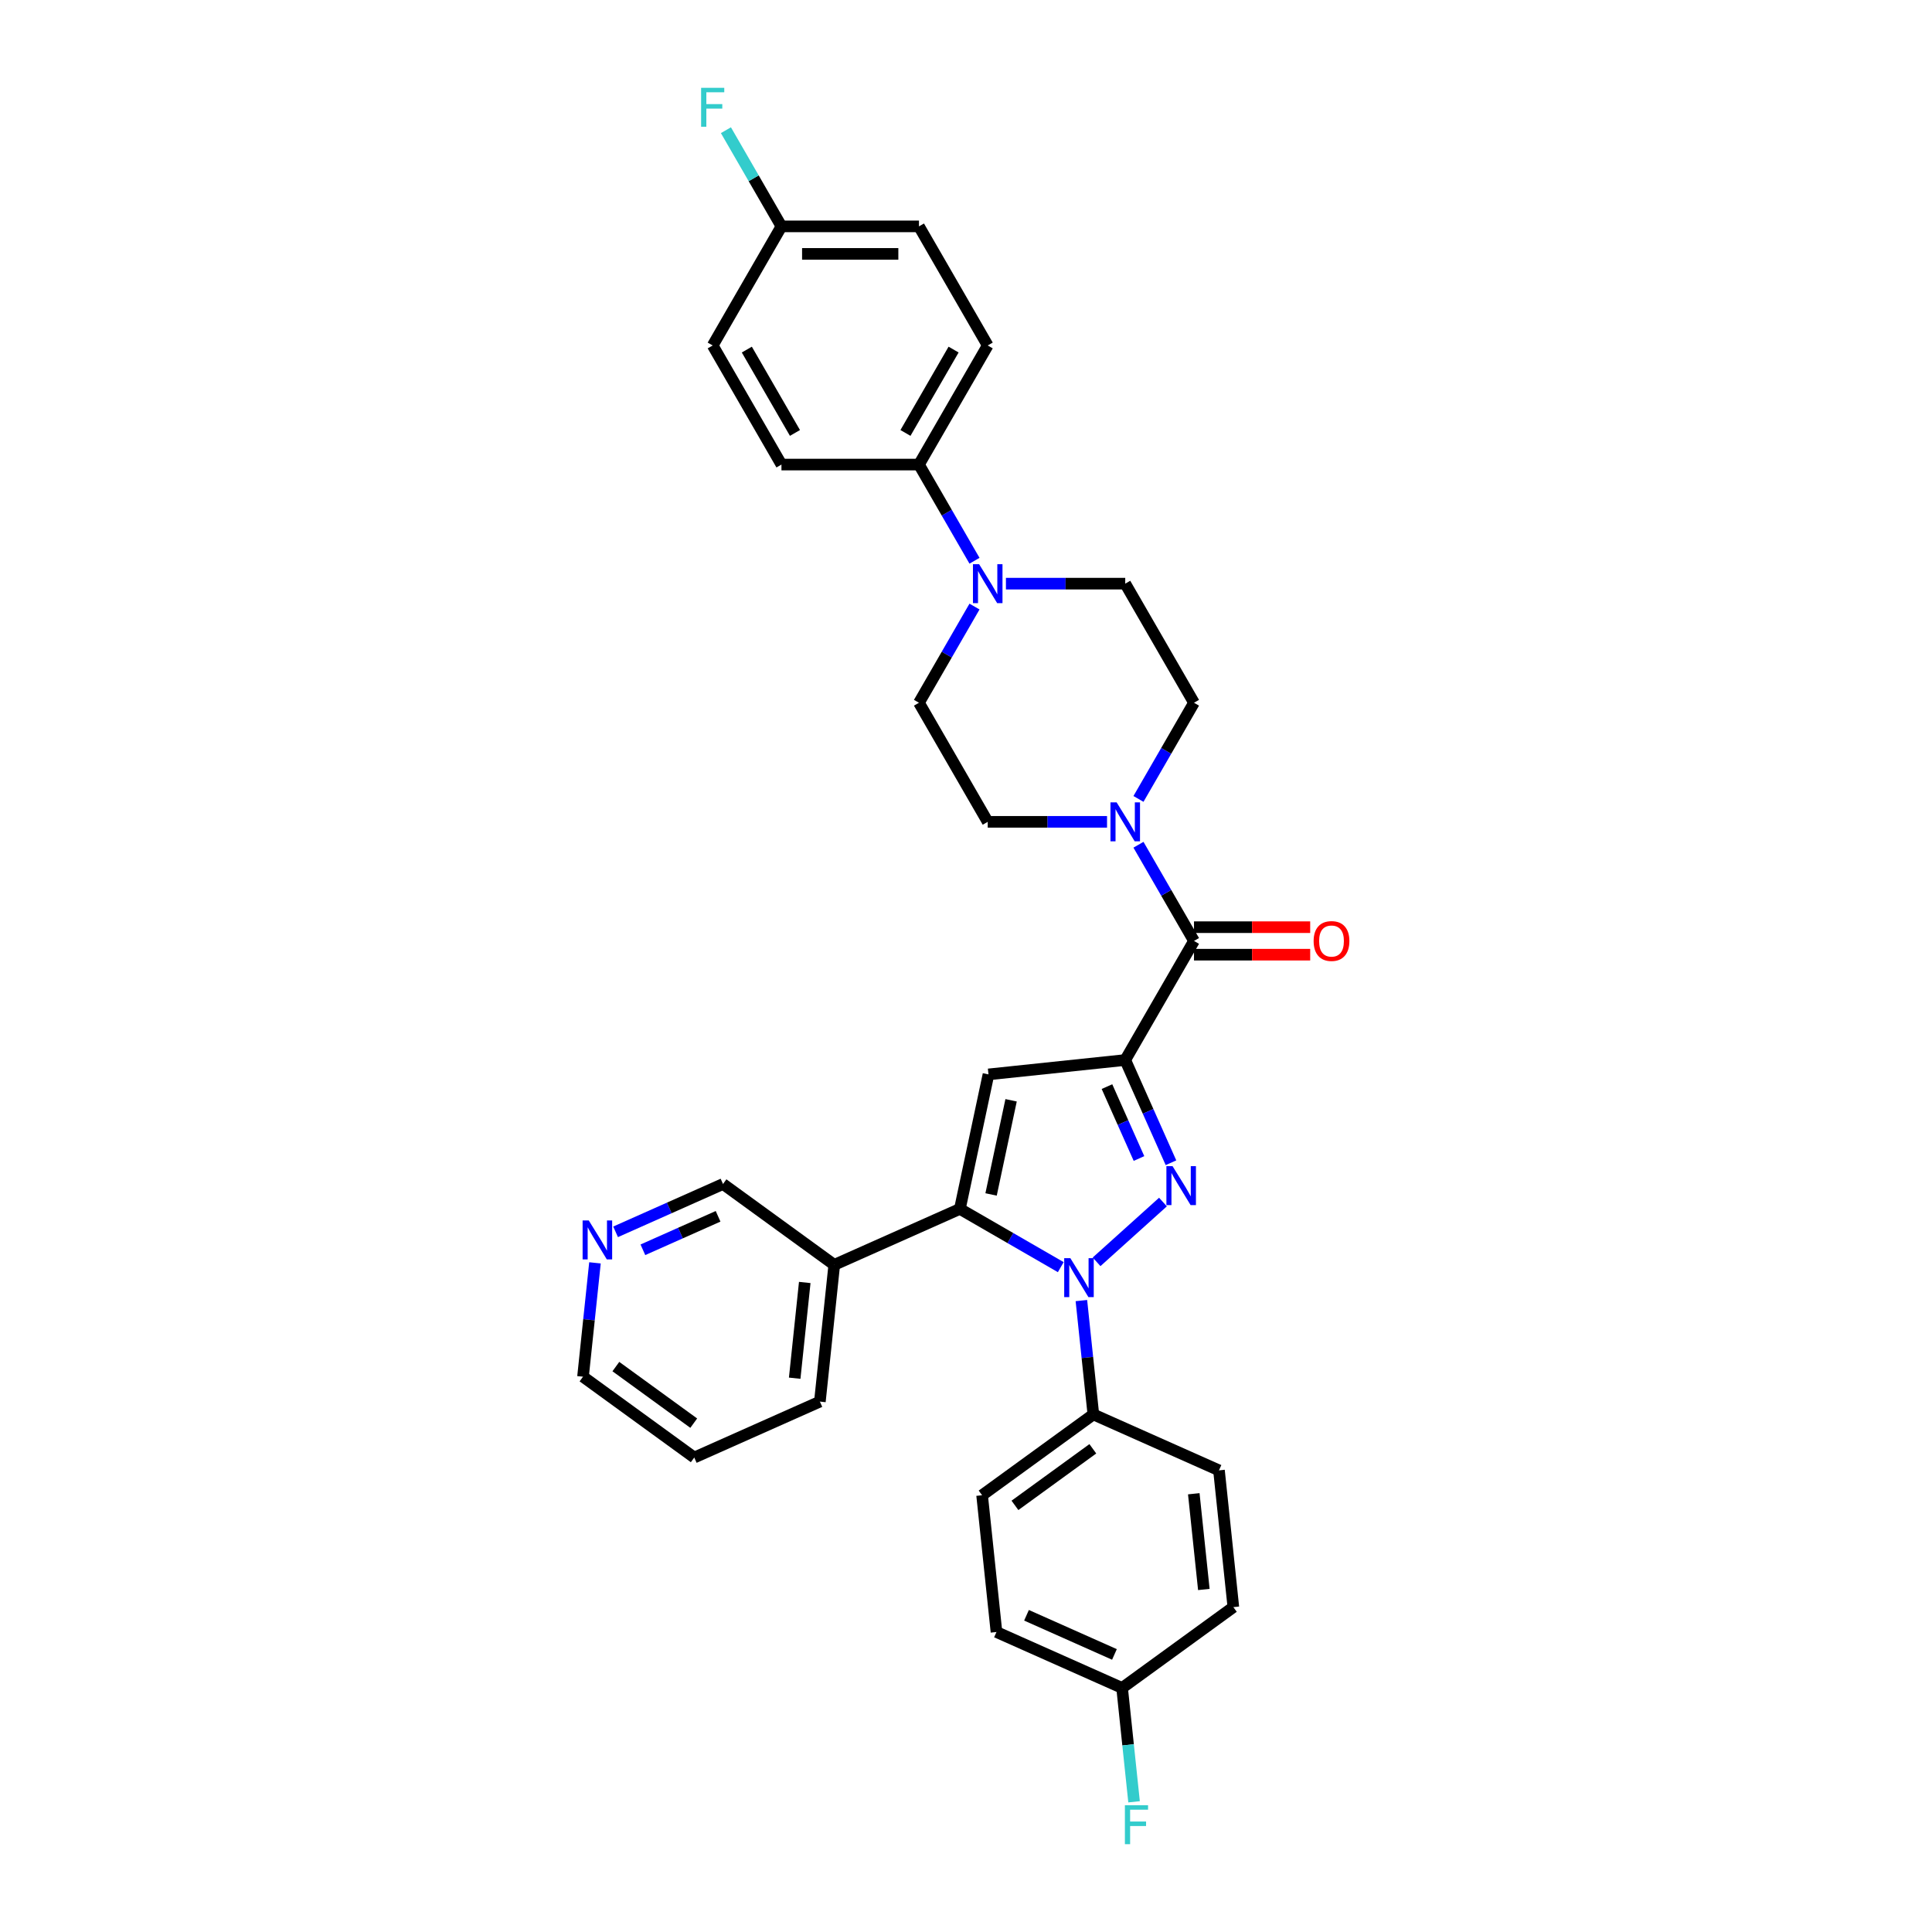 <?xml version='1.0' encoding='iso-8859-1'?>
<svg version='1.1' baseProfile='full'
              xmlns='http://www.w3.org/2000/svg'
                      xmlns:rdkit='http://www.rdkit.org/xml'
                      xmlns:xlink='http://www.w3.org/1999/xlink'
                  xml:space='preserve'
width='1000px' height='1000px' viewBox='0 0 1000 1000'>
<!-- END OF HEADER -->
<rect style='opacity:1.0;fill:#FFFFFF;stroke:none' width='1000' height='1000' x='0' y='0'> </rect>
<path class='bond-0' d='M 582.421,548.665 L 594.257,575.248' style='fill:none;fill-rule:evenodd;stroke:#000000;stroke-width:6px;stroke-linecap:butt;stroke-linejoin:miter;stroke-opacity:1' />
<path class='bond-0' d='M 594.257,575.248 L 606.092,601.831' style='fill:none;fill-rule:evenodd;stroke:#0000FF;stroke-width:6px;stroke-linecap:butt;stroke-linejoin:miter;stroke-opacity:1' />
<path class='bond-0' d='M 572.967,562.43 L 581.252,581.038' style='fill:none;fill-rule:evenodd;stroke:#000000;stroke-width:6px;stroke-linecap:butt;stroke-linejoin:miter;stroke-opacity:1' />
<path class='bond-0' d='M 581.252,581.038 L 589.537,599.646' style='fill:none;fill-rule:evenodd;stroke:#0000FF;stroke-width:6px;stroke-linecap:butt;stroke-linejoin:miter;stroke-opacity:1' />
<path class='bond-3' d='M 582.421,548.665 L 511.634,556.106' style='fill:none;fill-rule:evenodd;stroke:#000000;stroke-width:6px;stroke-linecap:butt;stroke-linejoin:miter;stroke-opacity:1' />
<path class='bond-4' d='M 582.421,548.665 L 618.01,487.024' style='fill:none;fill-rule:evenodd;stroke:#000000;stroke-width:6px;stroke-linecap:butt;stroke-linejoin:miter;stroke-opacity:1' />
<path class='bond-1' d='M 601.948,622.175 L 567.584,653.117' style='fill:none;fill-rule:evenodd;stroke:#0000FF;stroke-width:6px;stroke-linecap:butt;stroke-linejoin:miter;stroke-opacity:1' />
<path class='bond-7' d='M 559.723,673.175 L 562.82,702.639' style='fill:none;fill-rule:evenodd;stroke:#0000FF;stroke-width:6px;stroke-linecap:butt;stroke-linejoin:miter;stroke-opacity:1' />
<path class='bond-7' d='M 562.82,702.639 L 565.917,732.104' style='fill:none;fill-rule:evenodd;stroke:#000000;stroke-width:6px;stroke-linecap:butt;stroke-linejoin:miter;stroke-opacity:1' />
<path class='bond-32' d='M 549.053,655.875 L 522.944,640.802' style='fill:none;fill-rule:evenodd;stroke:#0000FF;stroke-width:6px;stroke-linecap:butt;stroke-linejoin:miter;stroke-opacity:1' />
<path class='bond-32' d='M 522.944,640.802 L 496.835,625.728' style='fill:none;fill-rule:evenodd;stroke:#000000;stroke-width:6px;stroke-linecap:butt;stroke-linejoin:miter;stroke-opacity:1' />
<path class='bond-2' d='M 496.835,625.728 L 511.634,556.106' style='fill:none;fill-rule:evenodd;stroke:#000000;stroke-width:6px;stroke-linecap:butt;stroke-linejoin:miter;stroke-opacity:1' />
<path class='bond-2' d='M 512.979,618.244 L 523.339,569.509' style='fill:none;fill-rule:evenodd;stroke:#000000;stroke-width:6px;stroke-linecap:butt;stroke-linejoin:miter;stroke-opacity:1' />
<path class='bond-8' d='M 496.835,625.728 L 431.811,654.678' style='fill:none;fill-rule:evenodd;stroke:#000000;stroke-width:6px;stroke-linecap:butt;stroke-linejoin:miter;stroke-opacity:1' />
<path class='bond-5' d='M 618.01,487.024 L 603.639,462.132' style='fill:none;fill-rule:evenodd;stroke:#000000;stroke-width:6px;stroke-linecap:butt;stroke-linejoin:miter;stroke-opacity:1' />
<path class='bond-5' d='M 603.639,462.132 L 589.268,437.241' style='fill:none;fill-rule:evenodd;stroke:#0000FF;stroke-width:6px;stroke-linecap:butt;stroke-linejoin:miter;stroke-opacity:1' />
<path class='bond-10' d='M 618.01,494.142 L 648.083,494.142' style='fill:none;fill-rule:evenodd;stroke:#000000;stroke-width:6px;stroke-linecap:butt;stroke-linejoin:miter;stroke-opacity:1' />
<path class='bond-10' d='M 648.083,494.142 L 678.155,494.142' style='fill:none;fill-rule:evenodd;stroke:#FF0000;stroke-width:6px;stroke-linecap:butt;stroke-linejoin:miter;stroke-opacity:1' />
<path class='bond-10' d='M 618.01,479.906 L 648.083,479.906' style='fill:none;fill-rule:evenodd;stroke:#000000;stroke-width:6px;stroke-linecap:butt;stroke-linejoin:miter;stroke-opacity:1' />
<path class='bond-10' d='M 648.083,479.906 L 678.155,479.906' style='fill:none;fill-rule:evenodd;stroke:#FF0000;stroke-width:6px;stroke-linecap:butt;stroke-linejoin:miter;stroke-opacity:1' />
<path class='bond-11' d='M 589.268,413.524 L 603.639,388.633' style='fill:none;fill-rule:evenodd;stroke:#0000FF;stroke-width:6px;stroke-linecap:butt;stroke-linejoin:miter;stroke-opacity:1' />
<path class='bond-11' d='M 603.639,388.633 L 618.01,363.741' style='fill:none;fill-rule:evenodd;stroke:#000000;stroke-width:6px;stroke-linecap:butt;stroke-linejoin:miter;stroke-opacity:1' />
<path class='bond-12' d='M 572.998,425.382 L 542.121,425.382' style='fill:none;fill-rule:evenodd;stroke:#0000FF;stroke-width:6px;stroke-linecap:butt;stroke-linejoin:miter;stroke-opacity:1' />
<path class='bond-12' d='M 542.121,425.382 L 511.244,425.382' style='fill:none;fill-rule:evenodd;stroke:#000000;stroke-width:6px;stroke-linecap:butt;stroke-linejoin:miter;stroke-opacity:1' />
<path class='bond-6' d='M 504.398,313.958 L 490.026,338.849' style='fill:none;fill-rule:evenodd;stroke:#0000FF;stroke-width:6px;stroke-linecap:butt;stroke-linejoin:miter;stroke-opacity:1' />
<path class='bond-6' d='M 490.026,338.849 L 475.655,363.741' style='fill:none;fill-rule:evenodd;stroke:#000000;stroke-width:6px;stroke-linecap:butt;stroke-linejoin:miter;stroke-opacity:1' />
<path class='bond-9' d='M 504.398,290.241 L 490.026,265.35' style='fill:none;fill-rule:evenodd;stroke:#0000FF;stroke-width:6px;stroke-linecap:butt;stroke-linejoin:miter;stroke-opacity:1' />
<path class='bond-9' d='M 490.026,265.35 L 475.655,240.458' style='fill:none;fill-rule:evenodd;stroke:#000000;stroke-width:6px;stroke-linecap:butt;stroke-linejoin:miter;stroke-opacity:1' />
<path class='bond-33' d='M 520.668,302.099 L 551.545,302.099' style='fill:none;fill-rule:evenodd;stroke:#0000FF;stroke-width:6px;stroke-linecap:butt;stroke-linejoin:miter;stroke-opacity:1' />
<path class='bond-33' d='M 551.545,302.099 L 582.421,302.099' style='fill:none;fill-rule:evenodd;stroke:#000000;stroke-width:6px;stroke-linecap:butt;stroke-linejoin:miter;stroke-opacity:1' />
<path class='bond-16' d='M 565.917,732.104 L 508.333,773.941' style='fill:none;fill-rule:evenodd;stroke:#000000;stroke-width:6px;stroke-linecap:butt;stroke-linejoin:miter;stroke-opacity:1' />
<path class='bond-16' d='M 565.647,749.896 L 525.338,779.182' style='fill:none;fill-rule:evenodd;stroke:#000000;stroke-width:6px;stroke-linecap:butt;stroke-linejoin:miter;stroke-opacity:1' />
<path class='bond-17' d='M 565.917,732.104 L 630.941,761.054' style='fill:none;fill-rule:evenodd;stroke:#000000;stroke-width:6px;stroke-linecap:butt;stroke-linejoin:miter;stroke-opacity:1' />
<path class='bond-26' d='M 431.811,654.678 L 374.228,612.841' style='fill:none;fill-rule:evenodd;stroke:#000000;stroke-width:6px;stroke-linecap:butt;stroke-linejoin:miter;stroke-opacity:1' />
<path class='bond-29' d='M 431.811,654.678 L 424.371,725.466' style='fill:none;fill-rule:evenodd;stroke:#000000;stroke-width:6px;stroke-linecap:butt;stroke-linejoin:miter;stroke-opacity:1' />
<path class='bond-29' d='M 416.538,663.808 L 411.33,713.36' style='fill:none;fill-rule:evenodd;stroke:#000000;stroke-width:6px;stroke-linecap:butt;stroke-linejoin:miter;stroke-opacity:1' />
<path class='bond-18' d='M 475.655,240.458 L 511.244,178.816' style='fill:none;fill-rule:evenodd;stroke:#000000;stroke-width:6px;stroke-linecap:butt;stroke-linejoin:miter;stroke-opacity:1' />
<path class='bond-18' d='M 468.665,224.094 L 493.577,180.945' style='fill:none;fill-rule:evenodd;stroke:#000000;stroke-width:6px;stroke-linecap:butt;stroke-linejoin:miter;stroke-opacity:1' />
<path class='bond-19' d='M 475.655,240.458 L 404.478,240.458' style='fill:none;fill-rule:evenodd;stroke:#000000;stroke-width:6px;stroke-linecap:butt;stroke-linejoin:miter;stroke-opacity:1' />
<path class='bond-13' d='M 618.01,363.741 L 582.421,302.099' style='fill:none;fill-rule:evenodd;stroke:#000000;stroke-width:6px;stroke-linecap:butt;stroke-linejoin:miter;stroke-opacity:1' />
<path class='bond-14' d='M 511.244,425.382 L 475.655,363.741' style='fill:none;fill-rule:evenodd;stroke:#000000;stroke-width:6px;stroke-linecap:butt;stroke-linejoin:miter;stroke-opacity:1' />
<path class='bond-15' d='M 318.628,637.596 L 346.428,625.218' style='fill:none;fill-rule:evenodd;stroke:#0000FF;stroke-width:6px;stroke-linecap:butt;stroke-linejoin:miter;stroke-opacity:1' />
<path class='bond-15' d='M 346.428,625.218 L 374.228,612.841' style='fill:none;fill-rule:evenodd;stroke:#000000;stroke-width:6px;stroke-linecap:butt;stroke-linejoin:miter;stroke-opacity:1' />
<path class='bond-15' d='M 332.758,646.887 L 352.218,638.223' style='fill:none;fill-rule:evenodd;stroke:#0000FF;stroke-width:6px;stroke-linecap:butt;stroke-linejoin:miter;stroke-opacity:1' />
<path class='bond-15' d='M 352.218,638.223 L 371.678,629.559' style='fill:none;fill-rule:evenodd;stroke:#000000;stroke-width:6px;stroke-linecap:butt;stroke-linejoin:miter;stroke-opacity:1' />
<path class='bond-35' d='M 307.957,653.65 L 304.86,683.114' style='fill:none;fill-rule:evenodd;stroke:#0000FF;stroke-width:6px;stroke-linecap:butt;stroke-linejoin:miter;stroke-opacity:1' />
<path class='bond-35' d='M 304.86,683.114 L 301.764,712.579' style='fill:none;fill-rule:evenodd;stroke:#000000;stroke-width:6px;stroke-linecap:butt;stroke-linejoin:miter;stroke-opacity:1' />
<path class='bond-22' d='M 508.333,773.941 L 515.773,844.729' style='fill:none;fill-rule:evenodd;stroke:#000000;stroke-width:6px;stroke-linecap:butt;stroke-linejoin:miter;stroke-opacity:1' />
<path class='bond-23' d='M 630.941,761.054 L 638.381,831.842' style='fill:none;fill-rule:evenodd;stroke:#000000;stroke-width:6px;stroke-linecap:butt;stroke-linejoin:miter;stroke-opacity:1' />
<path class='bond-23' d='M 617.899,773.161 L 623.107,822.712' style='fill:none;fill-rule:evenodd;stroke:#000000;stroke-width:6px;stroke-linecap:butt;stroke-linejoin:miter;stroke-opacity:1' />
<path class='bond-25' d='M 511.244,178.816 L 475.655,117.175' style='fill:none;fill-rule:evenodd;stroke:#000000;stroke-width:6px;stroke-linecap:butt;stroke-linejoin:miter;stroke-opacity:1' />
<path class='bond-24' d='M 404.478,240.458 L 368.889,178.816' style='fill:none;fill-rule:evenodd;stroke:#000000;stroke-width:6px;stroke-linecap:butt;stroke-linejoin:miter;stroke-opacity:1' />
<path class='bond-24' d='M 411.468,224.094 L 386.556,180.945' style='fill:none;fill-rule:evenodd;stroke:#000000;stroke-width:6px;stroke-linecap:butt;stroke-linejoin:miter;stroke-opacity:1' />
<path class='bond-20' d='M 580.797,873.679 L 638.381,831.842' style='fill:none;fill-rule:evenodd;stroke:#000000;stroke-width:6px;stroke-linecap:butt;stroke-linejoin:miter;stroke-opacity:1' />
<path class='bond-27' d='M 580.797,873.679 L 583.894,903.144' style='fill:none;fill-rule:evenodd;stroke:#000000;stroke-width:6px;stroke-linecap:butt;stroke-linejoin:miter;stroke-opacity:1' />
<path class='bond-27' d='M 583.894,903.144 L 586.991,932.609' style='fill:none;fill-rule:evenodd;stroke:#33CCCC;stroke-width:6px;stroke-linecap:butt;stroke-linejoin:miter;stroke-opacity:1' />
<path class='bond-34' d='M 580.797,873.679 L 515.773,844.729' style='fill:none;fill-rule:evenodd;stroke:#000000;stroke-width:6px;stroke-linecap:butt;stroke-linejoin:miter;stroke-opacity:1' />
<path class='bond-34' d='M 576.834,856.332 L 531.317,836.066' style='fill:none;fill-rule:evenodd;stroke:#000000;stroke-width:6px;stroke-linecap:butt;stroke-linejoin:miter;stroke-opacity:1' />
<path class='bond-21' d='M 404.478,117.175 L 368.889,178.816' style='fill:none;fill-rule:evenodd;stroke:#000000;stroke-width:6px;stroke-linecap:butt;stroke-linejoin:miter;stroke-opacity:1' />
<path class='bond-28' d='M 404.478,117.175 L 390.106,92.283' style='fill:none;fill-rule:evenodd;stroke:#000000;stroke-width:6px;stroke-linecap:butt;stroke-linejoin:miter;stroke-opacity:1' />
<path class='bond-28' d='M 390.106,92.283 L 375.735,67.391' style='fill:none;fill-rule:evenodd;stroke:#33CCCC;stroke-width:6px;stroke-linecap:butt;stroke-linejoin:miter;stroke-opacity:1' />
<path class='bond-36' d='M 404.478,117.175 L 475.655,117.175' style='fill:none;fill-rule:evenodd;stroke:#000000;stroke-width:6px;stroke-linecap:butt;stroke-linejoin:miter;stroke-opacity:1' />
<path class='bond-36' d='M 415.154,131.41 L 464.979,131.41' style='fill:none;fill-rule:evenodd;stroke:#000000;stroke-width:6px;stroke-linecap:butt;stroke-linejoin:miter;stroke-opacity:1' />
<path class='bond-31' d='M 424.371,725.466 L 359.347,754.416' style='fill:none;fill-rule:evenodd;stroke:#000000;stroke-width:6px;stroke-linecap:butt;stroke-linejoin:miter;stroke-opacity:1' />
<path class='bond-30' d='M 301.764,712.579 L 359.347,754.416' style='fill:none;fill-rule:evenodd;stroke:#000000;stroke-width:6px;stroke-linecap:butt;stroke-linejoin:miter;stroke-opacity:1' />
<path class='bond-30' d='M 318.769,707.338 L 359.077,736.624' style='fill:none;fill-rule:evenodd;stroke:#000000;stroke-width:6px;stroke-linecap:butt;stroke-linejoin:miter;stroke-opacity:1' />
<path  class='atom-1' d='M 606.916 603.611
L 613.522 614.287
Q 614.176 615.341, 615.23 617.248
Q 616.283 619.156, 616.34 619.27
L 616.34 603.611
L 619.016 603.611
L 619.016 623.768
L 616.255 623.768
L 609.165 612.095
Q 608.34 610.728, 607.457 609.162
Q 606.603 607.597, 606.347 607.113
L 606.347 623.768
L 603.727 623.768
L 603.727 603.611
L 606.916 603.611
' fill='#0000FF'/>
<path  class='atom-2' d='M 554.021 651.238
L 560.626 661.914
Q 561.281 662.968, 562.335 664.875
Q 563.388 666.783, 563.445 666.897
L 563.445 651.238
L 566.121 651.238
L 566.121 671.395
L 563.36 671.395
L 556.27 659.722
Q 555.445 658.355, 554.562 656.79
Q 553.708 655.224, 553.452 654.74
L 553.452 671.395
L 550.832 671.395
L 550.832 651.238
L 554.021 651.238
' fill='#0000FF'/>
<path  class='atom-6' d='M 577.966 415.304
L 584.571 425.98
Q 585.226 427.034, 586.279 428.941
Q 587.333 430.849, 587.39 430.963
L 587.39 415.304
L 590.066 415.304
L 590.066 435.461
L 587.304 435.461
L 580.215 423.788
Q 579.389 422.421, 578.507 420.856
Q 577.653 419.29, 577.396 418.806
L 577.396 435.461
L 574.777 435.461
L 574.777 415.304
L 577.966 415.304
' fill='#0000FF'/>
<path  class='atom-7' d='M 506.788 292.021
L 513.394 302.697
Q 514.048 303.751, 515.102 305.658
Q 516.155 307.566, 516.212 307.68
L 516.212 292.021
L 518.888 292.021
L 518.888 312.178
L 516.127 312.178
L 509.037 300.505
Q 508.212 299.138, 507.329 297.572
Q 506.475 296.007, 506.219 295.523
L 506.219 312.178
L 503.599 312.178
L 503.599 292.021
L 506.788 292.021
' fill='#0000FF'/>
<path  class='atom-11' d='M 679.935 487.081
Q 679.935 482.241, 682.326 479.536
Q 684.718 476.831, 689.188 476.831
Q 693.658 476.831, 696.049 479.536
Q 698.441 482.241, 698.441 487.081
Q 698.441 491.978, 696.021 494.768
Q 693.601 497.53, 689.188 497.53
Q 684.746 497.53, 682.326 494.768
Q 679.935 492.006, 679.935 487.081
M 689.188 495.252
Q 692.263 495.252, 693.914 493.202
Q 695.594 491.124, 695.594 487.081
Q 695.594 483.123, 693.914 481.13
Q 692.263 479.109, 689.188 479.109
Q 686.113 479.109, 684.433 481.102
Q 682.782 483.095, 682.782 487.081
Q 682.782 491.152, 684.433 493.202
Q 686.113 495.252, 689.188 495.252
' fill='#FF0000'/>
<path  class='atom-16' d='M 304.748 631.713
L 311.353 642.389
Q 312.008 643.443, 313.061 645.35
Q 314.115 647.258, 314.172 647.372
L 314.172 631.713
L 316.848 631.713
L 316.848 651.87
L 314.086 651.87
L 306.997 640.197
Q 306.172 638.831, 305.289 637.265
Q 304.435 635.699, 304.179 635.215
L 304.179 651.87
L 301.559 651.87
L 301.559 631.713
L 304.748 631.713
' fill='#0000FF'/>
<path  class='atom-28' d='M 582.244 934.388
L 594.23 934.388
L 594.23 936.694
L 584.949 936.694
L 584.949 942.815
L 593.205 942.815
L 593.205 945.15
L 584.949 945.15
L 584.949 954.545
L 582.244 954.545
L 582.244 934.388
' fill='#33CCCC'/>
<path  class='atom-29' d='M 362.896 45.455
L 374.882 45.455
L 374.882 47.761
L 365.601 47.761
L 365.601 53.882
L 373.857 53.882
L 373.857 56.217
L 365.601 56.217
L 365.601 65.612
L 362.896 65.612
L 362.896 45.455
' fill='#33CCCC'/>
</svg>
